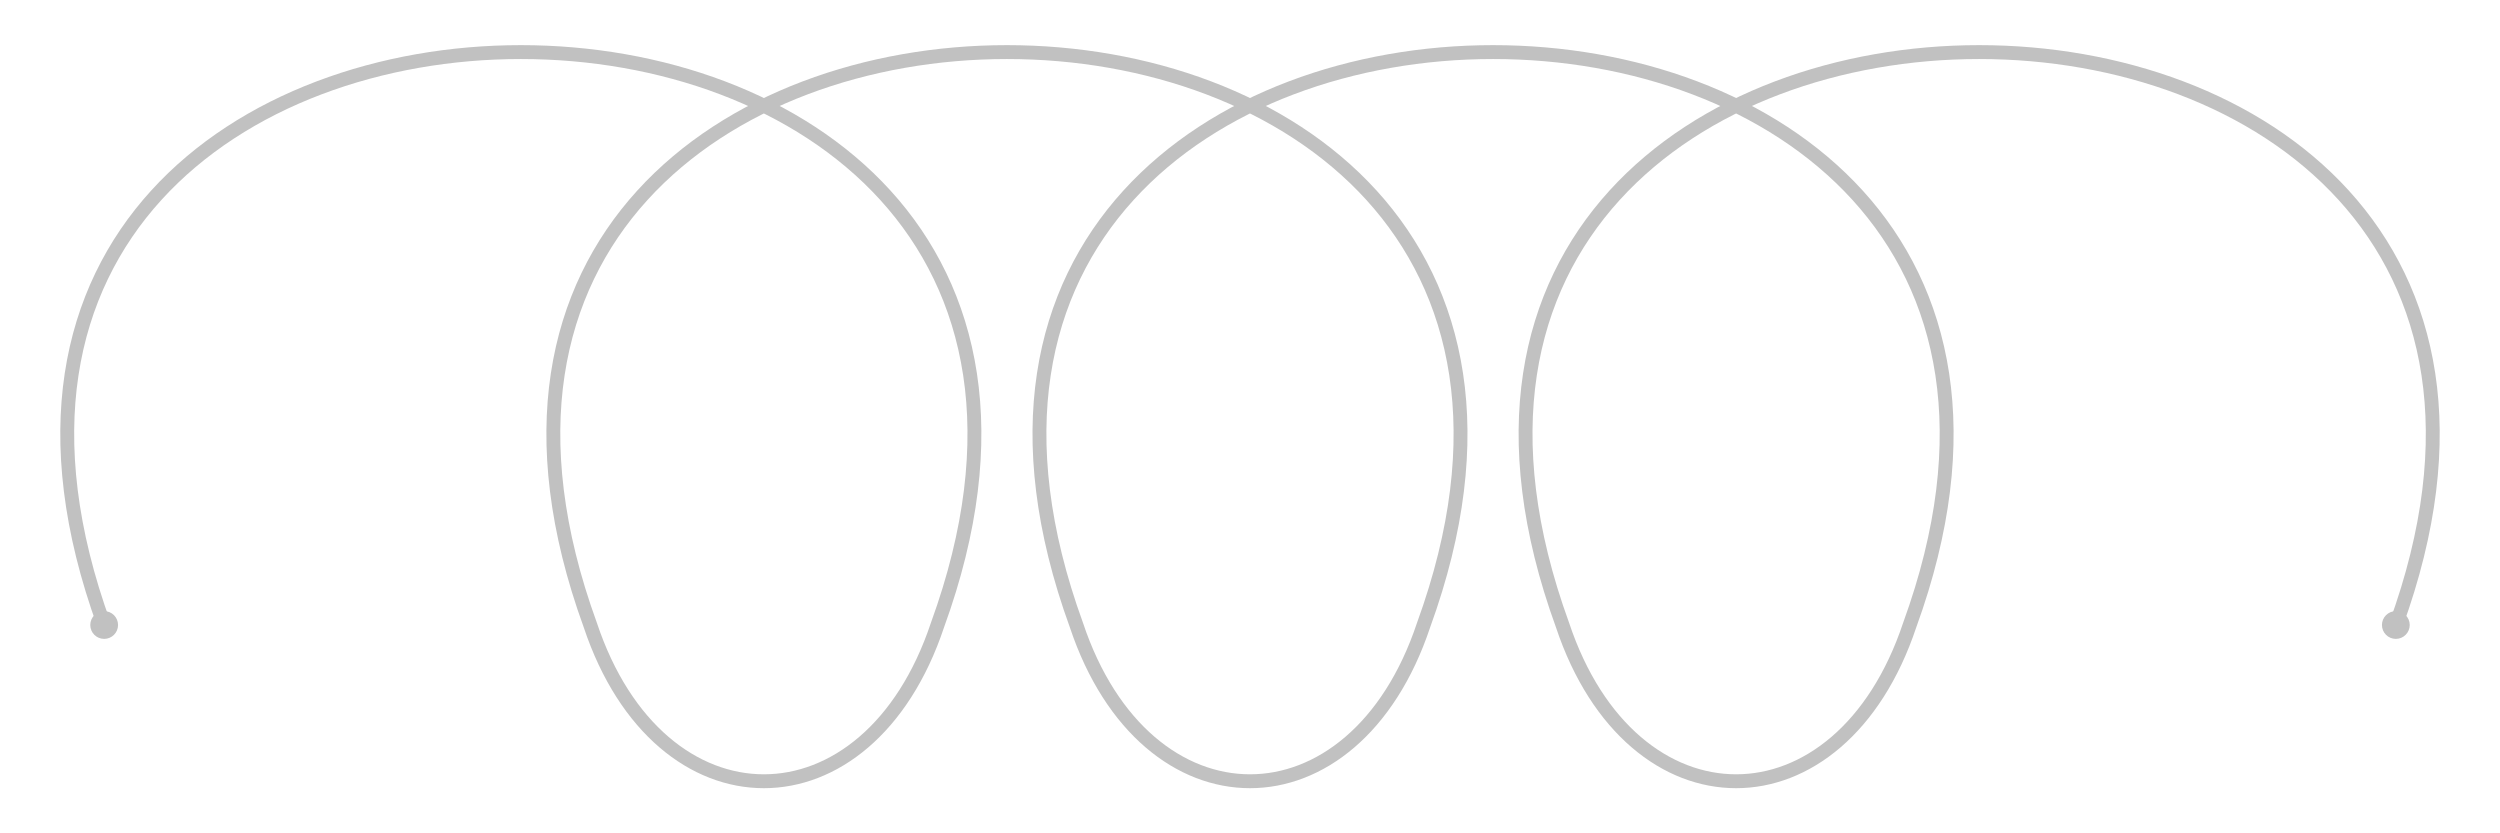 <svg version="1.0" xmlns="http://www.w3.org/2000/svg" width="360" height="120">
<path d="M15 90 C
	-25 -20 175 -20 135 90
	125 120 95 120 85 90
	45 -20 245 -20 205 90
	195 120 165 120 155 90
	115 -20 315 -20 275 90
	265 120 235 120 225 90
	185 -20 385 -20 345 90
	" stroke-width="2" stroke="#c1c1c1" fill-opacity="0"/>

<circle  cx="15" cy="90" r="1" style="fill:#c1c1c1; stroke:#c1c1c1; stroke-width:2;"/>
<circle  cx="345" cy="90" r="1" style="fill:#c1c1c1; stroke:#c1c1c1; stroke-width:2;"/>

</svg>
